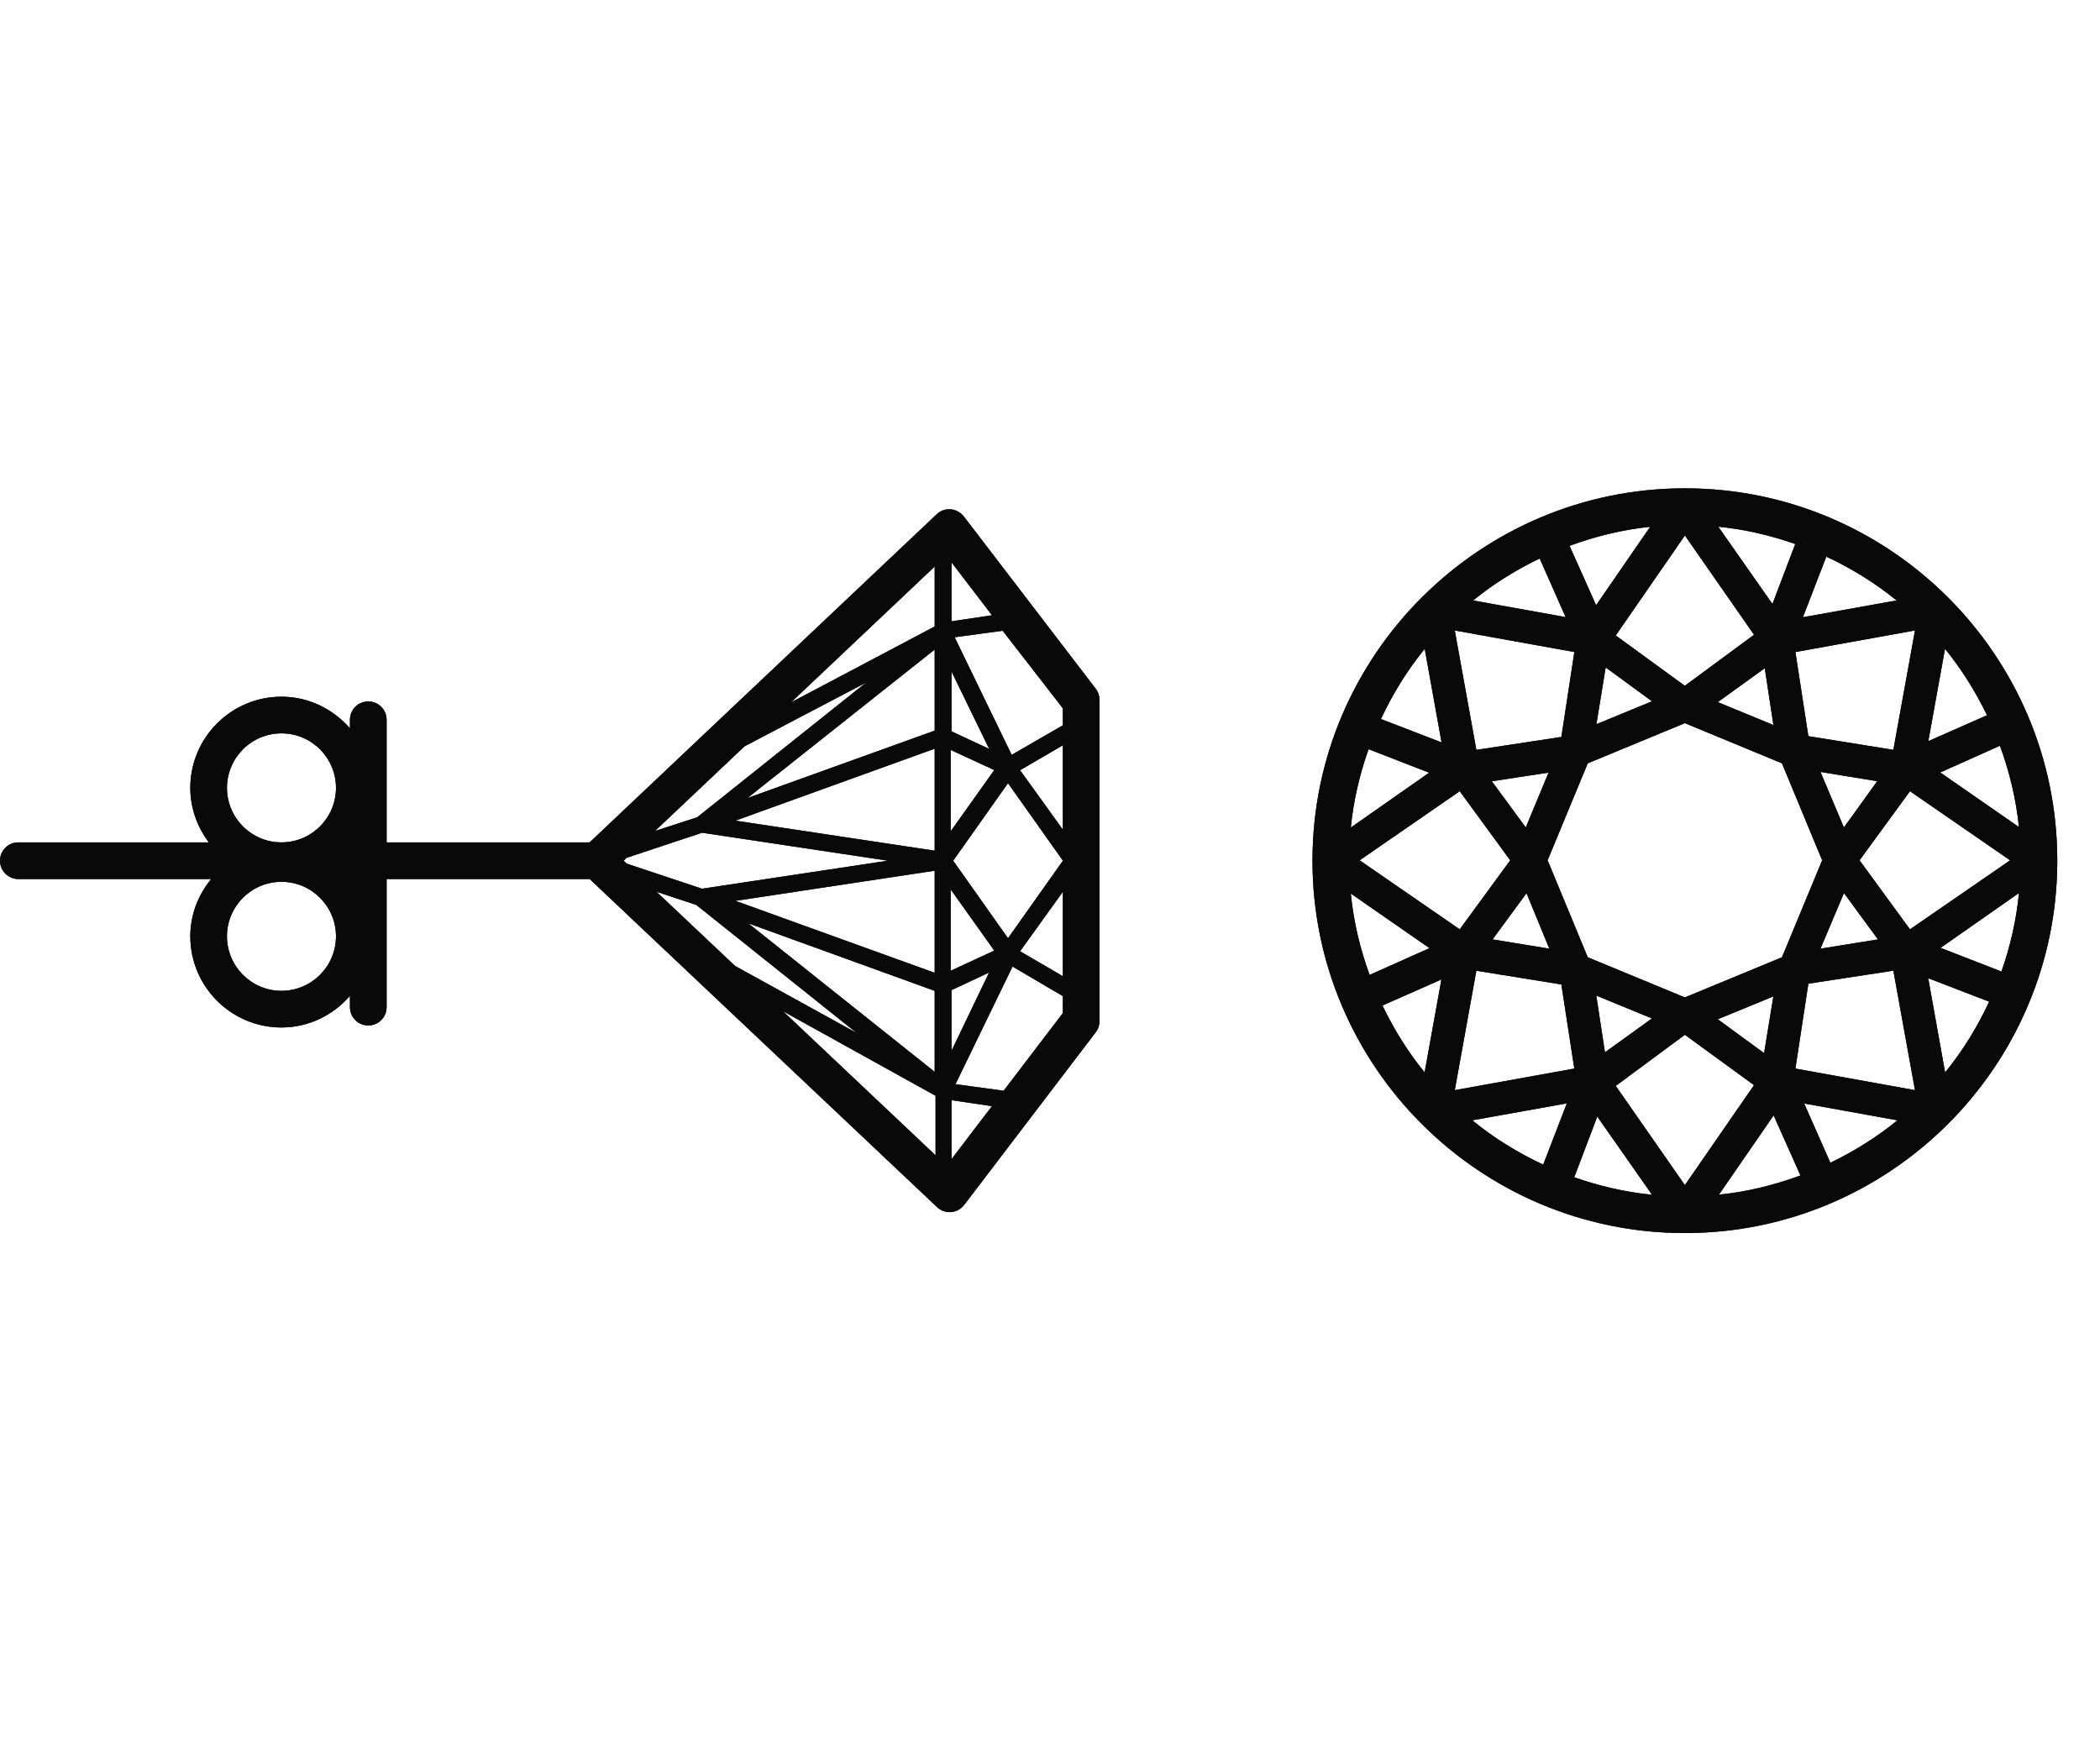 <?xml version="1.0" encoding="UTF-8"?> <svg xmlns="http://www.w3.org/2000/svg" width="43" height="36" viewBox="0 0 43 36" fill="none"><path d="M22.435 14.102L19.735 10.576C19.67 10.492 19.573 10.439 19.467 10.43C19.359 10.421 19.256 10.458 19.18 10.531L12.074 17.25H7.916V14.739C7.916 14.532 7.748 14.364 7.541 14.364C7.333 14.364 7.166 14.532 7.166 14.739V14.915C6.823 14.522 6.325 14.267 5.763 14.267C4.734 14.267 3.897 15.105 3.897 16.134C3.897 16.554 4.042 16.938 4.277 17.25H0.375C0.168 17.25 0 17.418 0 17.625C0 17.832 0.168 18 0.375 18H4.324C4.061 18.322 3.897 18.727 3.897 19.173C3.897 20.203 4.734 21.04 5.763 21.04C6.325 21.04 6.823 20.786 7.166 20.392V20.624C7.166 20.832 7.334 20.999 7.541 20.999C7.748 20.999 7.916 20.832 7.916 20.624V18H12.074L19.188 24.719C19.257 24.785 19.349 24.821 19.445 24.821C19.455 24.821 19.465 24.821 19.475 24.82C19.582 24.811 19.678 24.758 19.743 24.673L22.435 21.14C22.486 21.075 22.513 20.994 22.513 20.912V14.331C22.513 14.248 22.486 14.167 22.435 14.102ZM4.647 16.134C4.647 15.518 5.148 15.017 5.763 15.017C6.379 15.017 6.88 15.518 6.88 16.134C6.88 16.748 6.381 17.248 5.767 17.25H5.759C5.146 17.248 4.647 16.748 4.647 16.134ZM5.763 20.29C5.148 20.29 4.647 19.789 4.647 19.173C4.647 18.558 5.148 18.057 5.763 18.057C6.379 18.057 6.88 18.558 6.88 19.173C6.88 19.789 6.379 20.29 5.763 20.29ZM20.359 15.769L19.467 17.023V15.357L20.359 15.769ZM19.484 14.977V13.751L20.255 15.336L19.484 14.977ZM21.763 17.628L20.64 19.213L19.517 17.625L20.64 16.037L21.763 17.622V17.628ZM20.359 19.466L19.467 19.879V18.213L20.359 19.466ZM20.253 19.915L19.484 21.517V20.275L20.253 19.915ZM19.484 22.529L20.312 22.651L19.484 23.736V22.529ZM19.564 22.202L20.733 19.792L21.763 20.398V20.746L20.551 22.336L19.564 22.202ZM20.887 19.48L21.763 18.261V19.991L20.887 19.48ZM20.887 15.772L21.763 15.261V16.989L20.887 15.772ZM21.763 14.853L20.715 15.458L19.547 13.049L20.531 12.916L21.763 14.504V14.853ZM19.484 12.723V11.516L20.312 12.599L19.484 12.723ZM12.769 17.625L12.83 17.566L14.377 17.052L18.183 17.625L14.376 18.199L12.832 17.685L12.769 17.625ZM15.246 15.282L17.735 13.977L14.275 16.737L13.411 17.017L15.246 15.282ZM13.441 18.26L14.257 18.53L17.546 21.156L15.052 19.781L13.441 18.26ZM15.322 18.907L19.139 20.29V21.95L15.322 18.907ZM15.058 18.447L19.139 17.83V19.921L15.058 18.447ZM15.058 16.805L19.139 15.331V17.42L15.058 16.805ZM15.303 16.343L19.139 13.301V14.962L15.303 16.343ZM16.195 14.385L19.139 11.601V12.829L16.195 14.385ZM16.03 20.705L19.157 22.439V23.659L16.03 20.705Z" fill="#333335"></path><path d="M22.435 14.102L19.735 10.576C19.67 10.492 19.573 10.439 19.467 10.43C19.359 10.421 19.256 10.458 19.18 10.531L12.074 17.25H7.916V14.739C7.916 14.532 7.748 14.364 7.541 14.364C7.333 14.364 7.166 14.532 7.166 14.739V14.915C6.823 14.522 6.325 14.267 5.763 14.267C4.734 14.267 3.897 15.105 3.897 16.134C3.897 16.554 4.042 16.938 4.277 17.25H0.375C0.168 17.25 0 17.418 0 17.625C0 17.832 0.168 18 0.375 18H4.324C4.061 18.322 3.897 18.727 3.897 19.173C3.897 20.203 4.734 21.04 5.763 21.04C6.325 21.04 6.823 20.786 7.166 20.392V20.624C7.166 20.832 7.334 20.999 7.541 20.999C7.748 20.999 7.916 20.832 7.916 20.624V18H12.074L19.188 24.719C19.257 24.785 19.349 24.821 19.445 24.821C19.455 24.821 19.465 24.821 19.475 24.82C19.582 24.811 19.678 24.758 19.743 24.673L22.435 21.14C22.486 21.075 22.513 20.994 22.513 20.912V14.331C22.513 14.248 22.486 14.167 22.435 14.102ZM4.647 16.134C4.647 15.518 5.148 15.017 5.763 15.017C6.379 15.017 6.88 15.518 6.88 16.134C6.88 16.748 6.381 17.248 5.767 17.25H5.759C5.146 17.248 4.647 16.748 4.647 16.134ZM5.763 20.29C5.148 20.29 4.647 19.789 4.647 19.173C4.647 18.558 5.148 18.057 5.763 18.057C6.379 18.057 6.88 18.558 6.88 19.173C6.88 19.789 6.379 20.29 5.763 20.29ZM20.359 15.769L19.467 17.023V15.357L20.359 15.769ZM19.484 14.977V13.751L20.255 15.336L19.484 14.977ZM21.763 17.628L20.64 19.213L19.517 17.625L20.64 16.037L21.763 17.622V17.628ZM20.359 19.466L19.467 19.879V18.213L20.359 19.466ZM20.253 19.915L19.484 21.517V20.275L20.253 19.915ZM19.484 22.529L20.312 22.651L19.484 23.736V22.529ZM19.564 22.202L20.733 19.792L21.763 20.398V20.746L20.551 22.336L19.564 22.202ZM20.887 19.48L21.763 18.261V19.991L20.887 19.48ZM20.887 15.772L21.763 15.261V16.989L20.887 15.772ZM21.763 14.853L20.715 15.458L19.547 13.049L20.531 12.916L21.763 14.504V14.853ZM19.484 12.723V11.516L20.312 12.599L19.484 12.723ZM12.769 17.625L12.83 17.566L14.377 17.052L18.183 17.625L14.376 18.199L12.832 17.685L12.769 17.625ZM15.246 15.282L17.735 13.977L14.275 16.737L13.411 17.017L15.246 15.282ZM13.441 18.26L14.257 18.53L17.546 21.156L15.052 19.781L13.441 18.26ZM15.322 18.907L19.139 20.29V21.95L15.322 18.907ZM15.058 18.447L19.139 17.83V19.921L15.058 18.447ZM15.058 16.805L19.139 15.331V17.42L15.058 16.805ZM15.303 16.343L19.139 13.301V14.962L15.303 16.343ZM16.195 14.385L19.139 11.601V12.829L16.195 14.385ZM16.03 20.705L19.157 22.439V23.659L16.03 20.705Z" fill="black" fill-opacity="0.2"></path><path d="M22.435 14.102L19.735 10.576C19.67 10.492 19.573 10.439 19.467 10.43C19.359 10.421 19.256 10.458 19.18 10.531L12.074 17.25H7.916V14.739C7.916 14.532 7.748 14.364 7.541 14.364C7.333 14.364 7.166 14.532 7.166 14.739V14.915C6.823 14.522 6.325 14.267 5.763 14.267C4.734 14.267 3.897 15.105 3.897 16.134C3.897 16.554 4.042 16.938 4.277 17.25H0.375C0.168 17.25 0 17.418 0 17.625C0 17.832 0.168 18 0.375 18H4.324C4.061 18.322 3.897 18.727 3.897 19.173C3.897 20.203 4.734 21.04 5.763 21.04C6.325 21.04 6.823 20.786 7.166 20.392V20.624C7.166 20.832 7.334 20.999 7.541 20.999C7.748 20.999 7.916 20.832 7.916 20.624V18H12.074L19.188 24.719C19.257 24.785 19.349 24.821 19.445 24.821C19.455 24.821 19.465 24.821 19.475 24.82C19.582 24.811 19.678 24.758 19.743 24.673L22.435 21.14C22.486 21.075 22.513 20.994 22.513 20.912V14.331C22.513 14.248 22.486 14.167 22.435 14.102ZM4.647 16.134C4.647 15.518 5.148 15.017 5.763 15.017C6.379 15.017 6.88 15.518 6.88 16.134C6.88 16.748 6.381 17.248 5.767 17.25H5.759C5.146 17.248 4.647 16.748 4.647 16.134ZM5.763 20.29C5.148 20.29 4.647 19.789 4.647 19.173C4.647 18.558 5.148 18.057 5.763 18.057C6.379 18.057 6.88 18.558 6.88 19.173C6.88 19.789 6.379 20.29 5.763 20.29ZM20.359 15.769L19.467 17.023V15.357L20.359 15.769ZM19.484 14.977V13.751L20.255 15.336L19.484 14.977ZM21.763 17.628L20.64 19.213L19.517 17.625L20.64 16.037L21.763 17.622V17.628ZM20.359 19.466L19.467 19.879V18.213L20.359 19.466ZM20.253 19.915L19.484 21.517V20.275L20.253 19.915ZM19.484 22.529L20.312 22.651L19.484 23.736V22.529ZM19.564 22.202L20.733 19.792L21.763 20.398V20.746L20.551 22.336L19.564 22.202ZM20.887 19.48L21.763 18.261V19.991L20.887 19.48ZM20.887 15.772L21.763 15.261V16.989L20.887 15.772ZM21.763 14.853L20.715 15.458L19.547 13.049L20.531 12.916L21.763 14.504V14.853ZM19.484 12.723V11.516L20.312 12.599L19.484 12.723ZM12.769 17.625L12.83 17.566L14.377 17.052L18.183 17.625L14.376 18.199L12.832 17.685L12.769 17.625ZM15.246 15.282L17.735 13.977L14.275 16.737L13.411 17.017L15.246 15.282ZM13.441 18.26L14.257 18.53L17.546 21.156L15.052 19.781L13.441 18.26ZM15.322 18.907L19.139 20.29V21.95L15.322 18.907ZM15.058 18.447L19.139 17.83V19.921L15.058 18.447ZM15.058 16.805L19.139 15.331V17.42L15.058 16.805ZM15.303 16.343L19.139 13.301V14.962L15.303 16.343ZM16.195 14.385L19.139 11.601V12.829L16.195 14.385ZM16.03 20.705L19.157 22.439V23.659L16.03 20.705Z" fill="black" fill-opacity="0.2"></path><path d="M22.435 14.102L19.735 10.576C19.67 10.492 19.573 10.439 19.467 10.43C19.359 10.421 19.256 10.458 19.18 10.531L12.074 17.25H7.916V14.739C7.916 14.532 7.748 14.364 7.541 14.364C7.333 14.364 7.166 14.532 7.166 14.739V14.915C6.823 14.522 6.325 14.267 5.763 14.267C4.734 14.267 3.897 15.105 3.897 16.134C3.897 16.554 4.042 16.938 4.277 17.25H0.375C0.168 17.25 0 17.418 0 17.625C0 17.832 0.168 18 0.375 18H4.324C4.061 18.322 3.897 18.727 3.897 19.173C3.897 20.203 4.734 21.04 5.763 21.04C6.325 21.04 6.823 20.786 7.166 20.392V20.624C7.166 20.832 7.334 20.999 7.541 20.999C7.748 20.999 7.916 20.832 7.916 20.624V18H12.074L19.188 24.719C19.257 24.785 19.349 24.821 19.445 24.821C19.455 24.821 19.465 24.821 19.475 24.82C19.582 24.811 19.678 24.758 19.743 24.673L22.435 21.14C22.486 21.075 22.513 20.994 22.513 20.912V14.331C22.513 14.248 22.486 14.167 22.435 14.102ZM4.647 16.134C4.647 15.518 5.148 15.017 5.763 15.017C6.379 15.017 6.88 15.518 6.88 16.134C6.88 16.748 6.381 17.248 5.767 17.25H5.759C5.146 17.248 4.647 16.748 4.647 16.134ZM5.763 20.29C5.148 20.29 4.647 19.789 4.647 19.173C4.647 18.558 5.148 18.057 5.763 18.057C6.379 18.057 6.88 18.558 6.88 19.173C6.88 19.789 6.379 20.29 5.763 20.29ZM20.359 15.769L19.467 17.023V15.357L20.359 15.769ZM19.484 14.977V13.751L20.255 15.336L19.484 14.977ZM21.763 17.628L20.64 19.213L19.517 17.625L20.64 16.037L21.763 17.622V17.628ZM20.359 19.466L19.467 19.879V18.213L20.359 19.466ZM20.253 19.915L19.484 21.517V20.275L20.253 19.915ZM19.484 22.529L20.312 22.651L19.484 23.736V22.529ZM19.564 22.202L20.733 19.792L21.763 20.398V20.746L20.551 22.336L19.564 22.202ZM20.887 19.48L21.763 18.261V19.991L20.887 19.48ZM20.887 15.772L21.763 15.261V16.989L20.887 15.772ZM21.763 14.853L20.715 15.458L19.547 13.049L20.531 12.916L21.763 14.504V14.853ZM19.484 12.723V11.516L20.312 12.599L19.484 12.723ZM12.769 17.625L12.83 17.566L14.377 17.052L18.183 17.625L14.376 18.199L12.832 17.685L12.769 17.625ZM15.246 15.282L17.735 13.977L14.275 16.737L13.411 17.017L15.246 15.282ZM13.441 18.26L14.257 18.53L17.546 21.156L15.052 19.781L13.441 18.26ZM15.322 18.907L19.139 20.29V21.95L15.322 18.907ZM15.058 18.447L19.139 17.83V19.921L15.058 18.447ZM15.058 16.805L19.139 15.331V17.42L15.058 16.805ZM15.303 16.343L19.139 13.301V14.962L15.303 16.343ZM16.195 14.385L19.139 11.601V12.829L16.195 14.385ZM16.03 20.705L19.157 22.439V23.659L16.03 20.705Z" fill="black" fill-opacity="0.2"></path><path d="M22.435 14.102L19.735 10.576C19.67 10.492 19.573 10.439 19.467 10.43C19.359 10.421 19.256 10.458 19.18 10.531L12.074 17.25H7.916V14.739C7.916 14.532 7.748 14.364 7.541 14.364C7.333 14.364 7.166 14.532 7.166 14.739V14.915C6.823 14.522 6.325 14.267 5.763 14.267C4.734 14.267 3.897 15.105 3.897 16.134C3.897 16.554 4.042 16.938 4.277 17.25H0.375C0.168 17.25 0 17.418 0 17.625C0 17.832 0.168 18 0.375 18H4.324C4.061 18.322 3.897 18.727 3.897 19.173C3.897 20.203 4.734 21.04 5.763 21.04C6.325 21.04 6.823 20.786 7.166 20.392V20.624C7.166 20.832 7.334 20.999 7.541 20.999C7.748 20.999 7.916 20.832 7.916 20.624V18H12.074L19.188 24.719C19.257 24.785 19.349 24.821 19.445 24.821C19.455 24.821 19.465 24.821 19.475 24.82C19.582 24.811 19.678 24.758 19.743 24.673L22.435 21.14C22.486 21.075 22.513 20.994 22.513 20.912V14.331C22.513 14.248 22.486 14.167 22.435 14.102ZM4.647 16.134C4.647 15.518 5.148 15.017 5.763 15.017C6.379 15.017 6.88 15.518 6.88 16.134C6.88 16.748 6.381 17.248 5.767 17.25H5.759C5.146 17.248 4.647 16.748 4.647 16.134ZM5.763 20.29C5.148 20.29 4.647 19.789 4.647 19.173C4.647 18.558 5.148 18.057 5.763 18.057C6.379 18.057 6.88 18.558 6.88 19.173C6.88 19.789 6.379 20.29 5.763 20.29ZM20.359 15.769L19.467 17.023V15.357L20.359 15.769ZM19.484 14.977V13.751L20.255 15.336L19.484 14.977ZM21.763 17.628L20.64 19.213L19.517 17.625L20.64 16.037L21.763 17.622V17.628ZM20.359 19.466L19.467 19.879V18.213L20.359 19.466ZM20.253 19.915L19.484 21.517V20.275L20.253 19.915ZM19.484 22.529L20.312 22.651L19.484 23.736V22.529ZM19.564 22.202L20.733 19.792L21.763 20.398V20.746L20.551 22.336L19.564 22.202ZM20.887 19.48L21.763 18.261V19.991L20.887 19.48ZM20.887 15.772L21.763 15.261V16.989L20.887 15.772ZM21.763 14.853L20.715 15.458L19.547 13.049L20.531 12.916L21.763 14.504V14.853ZM19.484 12.723V11.516L20.312 12.599L19.484 12.723ZM12.769 17.625L12.83 17.566L14.377 17.052L18.183 17.625L14.376 18.199L12.832 17.685L12.769 17.625ZM15.246 15.282L17.735 13.977L14.275 16.737L13.411 17.017L15.246 15.282ZM13.441 18.26L14.257 18.53L17.546 21.156L15.052 19.781L13.441 18.26ZM15.322 18.907L19.139 20.29V21.95L15.322 18.907ZM15.058 18.447L19.139 17.83V19.921L15.058 18.447ZM15.058 16.805L19.139 15.331V17.42L15.058 16.805ZM15.303 16.343L19.139 13.301V14.962L15.303 16.343ZM16.195 14.385L19.139 11.601V12.829L16.195 14.385ZM16.03 20.705L19.157 22.439V23.659L16.03 20.705Z" fill="black" fill-opacity="0.2"></path><path d="M22.435 14.102L19.735 10.576C19.67 10.492 19.573 10.439 19.467 10.43C19.359 10.421 19.256 10.458 19.18 10.531L12.074 17.25H7.916V14.739C7.916 14.532 7.748 14.364 7.541 14.364C7.333 14.364 7.166 14.532 7.166 14.739V14.915C6.823 14.522 6.325 14.267 5.763 14.267C4.734 14.267 3.897 15.105 3.897 16.134C3.897 16.554 4.042 16.938 4.277 17.25H0.375C0.168 17.25 0 17.418 0 17.625C0 17.832 0.168 18 0.375 18H4.324C4.061 18.322 3.897 18.727 3.897 19.173C3.897 20.203 4.734 21.04 5.763 21.04C6.325 21.04 6.823 20.786 7.166 20.392V20.624C7.166 20.832 7.334 20.999 7.541 20.999C7.748 20.999 7.916 20.832 7.916 20.624V18H12.074L19.188 24.719C19.257 24.785 19.349 24.821 19.445 24.821C19.455 24.821 19.465 24.821 19.475 24.82C19.582 24.811 19.678 24.758 19.743 24.673L22.435 21.14C22.486 21.075 22.513 20.994 22.513 20.912V14.331C22.513 14.248 22.486 14.167 22.435 14.102ZM4.647 16.134C4.647 15.518 5.148 15.017 5.763 15.017C6.379 15.017 6.88 15.518 6.88 16.134C6.88 16.748 6.381 17.248 5.767 17.25H5.759C5.146 17.248 4.647 16.748 4.647 16.134ZM5.763 20.29C5.148 20.29 4.647 19.789 4.647 19.173C4.647 18.558 5.148 18.057 5.763 18.057C6.379 18.057 6.88 18.558 6.88 19.173C6.88 19.789 6.379 20.29 5.763 20.29ZM20.359 15.769L19.467 17.023V15.357L20.359 15.769ZM19.484 14.977V13.751L20.255 15.336L19.484 14.977ZM21.763 17.628L20.64 19.213L19.517 17.625L20.64 16.037L21.763 17.622V17.628ZM20.359 19.466L19.467 19.879V18.213L20.359 19.466ZM20.253 19.915L19.484 21.517V20.275L20.253 19.915ZM19.484 22.529L20.312 22.651L19.484 23.736V22.529ZM19.564 22.202L20.733 19.792L21.763 20.398V20.746L20.551 22.336L19.564 22.202ZM20.887 19.48L21.763 18.261V19.991L20.887 19.48ZM20.887 15.772L21.763 15.261V16.989L20.887 15.772ZM21.763 14.853L20.715 15.458L19.547 13.049L20.531 12.916L21.763 14.504V14.853ZM19.484 12.723V11.516L20.312 12.599L19.484 12.723ZM12.769 17.625L12.83 17.566L14.377 17.052L18.183 17.625L14.376 18.199L12.832 17.685L12.769 17.625ZM15.246 15.282L17.735 13.977L14.275 16.737L13.411 17.017L15.246 15.282ZM13.441 18.26L14.257 18.53L17.546 21.156L15.052 19.781L13.441 18.26ZM15.322 18.907L19.139 20.29V21.95L15.322 18.907ZM15.058 18.447L19.139 17.83V19.921L15.058 18.447ZM15.058 16.805L19.139 15.331V17.42L15.058 16.805ZM15.303 16.343L19.139 13.301V14.962L15.303 16.343ZM16.195 14.385L19.139 11.601V12.829L16.195 14.385ZM16.03 20.705L19.157 22.439V23.659L16.03 20.705Z" fill="black" fill-opacity="0.2"></path><path d="M22.435 14.102L19.735 10.576C19.67 10.492 19.573 10.439 19.467 10.43C19.359 10.421 19.256 10.458 19.18 10.531L12.074 17.25H7.916V14.739C7.916 14.532 7.748 14.364 7.541 14.364C7.333 14.364 7.166 14.532 7.166 14.739V14.915C6.823 14.522 6.325 14.267 5.763 14.267C4.734 14.267 3.897 15.105 3.897 16.134C3.897 16.554 4.042 16.938 4.277 17.25H0.375C0.168 17.25 0 17.418 0 17.625C0 17.832 0.168 18 0.375 18H4.324C4.061 18.322 3.897 18.727 3.897 19.173C3.897 20.203 4.734 21.04 5.763 21.04C6.325 21.04 6.823 20.786 7.166 20.392V20.624C7.166 20.832 7.334 20.999 7.541 20.999C7.748 20.999 7.916 20.832 7.916 20.624V18H12.074L19.188 24.719C19.257 24.785 19.349 24.821 19.445 24.821C19.455 24.821 19.465 24.821 19.475 24.82C19.582 24.811 19.678 24.758 19.743 24.673L22.435 21.14C22.486 21.075 22.513 20.994 22.513 20.912V14.331C22.513 14.248 22.486 14.167 22.435 14.102ZM4.647 16.134C4.647 15.518 5.148 15.017 5.763 15.017C6.379 15.017 6.88 15.518 6.88 16.134C6.88 16.748 6.381 17.248 5.767 17.25H5.759C5.146 17.248 4.647 16.748 4.647 16.134ZM5.763 20.29C5.148 20.29 4.647 19.789 4.647 19.173C4.647 18.558 5.148 18.057 5.763 18.057C6.379 18.057 6.88 18.558 6.88 19.173C6.88 19.789 6.379 20.29 5.763 20.29ZM20.359 15.769L19.467 17.023V15.357L20.359 15.769ZM19.484 14.977V13.751L20.255 15.336L19.484 14.977ZM21.763 17.628L20.64 19.213L19.517 17.625L20.64 16.037L21.763 17.622V17.628ZM20.359 19.466L19.467 19.879V18.213L20.359 19.466ZM20.253 19.915L19.484 21.517V20.275L20.253 19.915ZM19.484 22.529L20.312 22.651L19.484 23.736V22.529ZM19.564 22.202L20.733 19.792L21.763 20.398V20.746L20.551 22.336L19.564 22.202ZM20.887 19.48L21.763 18.261V19.991L20.887 19.48ZM20.887 15.772L21.763 15.261V16.989L20.887 15.772ZM21.763 14.853L20.715 15.458L19.547 13.049L20.531 12.916L21.763 14.504V14.853ZM19.484 12.723V11.516L20.312 12.599L19.484 12.723ZM12.769 17.625L12.83 17.566L14.377 17.052L18.183 17.625L14.376 18.199L12.832 17.685L12.769 17.625ZM15.246 15.282L17.735 13.977L14.275 16.737L13.411 17.017L15.246 15.282ZM13.441 18.26L14.257 18.53L17.546 21.156L15.052 19.781L13.441 18.26ZM15.322 18.907L19.139 20.29V21.95L15.322 18.907ZM15.058 18.447L19.139 17.83V19.921L15.058 18.447ZM15.058 16.805L19.139 15.331V17.42L15.058 16.805ZM15.303 16.343L19.139 13.301V14.962L15.303 16.343ZM16.195 14.385L19.139 11.601V12.829L16.195 14.385ZM16.03 20.705L19.157 22.439V23.659L16.03 20.705Z" fill="black" fill-opacity="0.2"></path><path d="M22.435 14.102L19.735 10.576C19.67 10.492 19.573 10.439 19.467 10.43C19.359 10.421 19.256 10.458 19.18 10.531L12.074 17.25H7.916V14.739C7.916 14.532 7.748 14.364 7.541 14.364C7.333 14.364 7.166 14.532 7.166 14.739V14.915C6.823 14.522 6.325 14.267 5.763 14.267C4.734 14.267 3.897 15.105 3.897 16.134C3.897 16.554 4.042 16.938 4.277 17.25H0.375C0.168 17.25 0 17.418 0 17.625C0 17.832 0.168 18 0.375 18H4.324C4.061 18.322 3.897 18.727 3.897 19.173C3.897 20.203 4.734 21.04 5.763 21.04C6.325 21.04 6.823 20.786 7.166 20.392V20.624C7.166 20.832 7.334 20.999 7.541 20.999C7.748 20.999 7.916 20.832 7.916 20.624V18H12.074L19.188 24.719C19.257 24.785 19.349 24.821 19.445 24.821C19.455 24.821 19.465 24.821 19.475 24.82C19.582 24.811 19.678 24.758 19.743 24.673L22.435 21.14C22.486 21.075 22.513 20.994 22.513 20.912V14.331C22.513 14.248 22.486 14.167 22.435 14.102ZM4.647 16.134C4.647 15.518 5.148 15.017 5.763 15.017C6.379 15.017 6.88 15.518 6.88 16.134C6.88 16.748 6.381 17.248 5.767 17.25H5.759C5.146 17.248 4.647 16.748 4.647 16.134ZM5.763 20.29C5.148 20.29 4.647 19.789 4.647 19.173C4.647 18.558 5.148 18.057 5.763 18.057C6.379 18.057 6.88 18.558 6.88 19.173C6.88 19.789 6.379 20.29 5.763 20.29ZM20.359 15.769L19.467 17.023V15.357L20.359 15.769ZM19.484 14.977V13.751L20.255 15.336L19.484 14.977ZM21.763 17.628L20.64 19.213L19.517 17.625L20.64 16.037L21.763 17.622V17.628ZM20.359 19.466L19.467 19.879V18.213L20.359 19.466ZM20.253 19.915L19.484 21.517V20.275L20.253 19.915ZM19.484 22.529L20.312 22.651L19.484 23.736V22.529ZM19.564 22.202L20.733 19.792L21.763 20.398V20.746L20.551 22.336L19.564 22.202ZM20.887 19.48L21.763 18.261V19.991L20.887 19.48ZM20.887 15.772L21.763 15.261V16.989L20.887 15.772ZM21.763 14.853L20.715 15.458L19.547 13.049L20.531 12.916L21.763 14.504V14.853ZM19.484 12.723V11.516L20.312 12.599L19.484 12.723ZM12.769 17.625L12.83 17.566L14.377 17.052L18.183 17.625L14.376 18.199L12.832 17.685L12.769 17.625ZM15.246 15.282L17.735 13.977L14.275 16.737L13.411 17.017L15.246 15.282ZM13.441 18.26L14.257 18.53L17.546 21.156L15.052 19.781L13.441 18.26ZM15.322 18.907L19.139 20.29V21.95L15.322 18.907ZM15.058 18.447L19.139 17.83V19.921L15.058 18.447ZM15.058 16.805L19.139 15.331V17.42L15.058 16.805ZM15.303 16.343L19.139 13.301V14.962L15.303 16.343ZM16.195 14.385L19.139 11.601V12.829L16.195 14.385ZM16.03 20.705L19.157 22.439V23.659L16.03 20.705Z" fill="black" fill-opacity="0.2"></path><path d="M22.435 14.102L19.735 10.576C19.67 10.492 19.573 10.439 19.467 10.43C19.359 10.421 19.256 10.458 19.18 10.531L12.074 17.25H7.916V14.739C7.916 14.532 7.748 14.364 7.541 14.364C7.333 14.364 7.166 14.532 7.166 14.739V14.915C6.823 14.522 6.325 14.267 5.763 14.267C4.734 14.267 3.897 15.105 3.897 16.134C3.897 16.554 4.042 16.938 4.277 17.25H0.375C0.168 17.25 0 17.418 0 17.625C0 17.832 0.168 18 0.375 18H4.324C4.061 18.322 3.897 18.727 3.897 19.173C3.897 20.203 4.734 21.04 5.763 21.04C6.325 21.04 6.823 20.786 7.166 20.392V20.624C7.166 20.832 7.334 20.999 7.541 20.999C7.748 20.999 7.916 20.832 7.916 20.624V18H12.074L19.188 24.719C19.257 24.785 19.349 24.821 19.445 24.821C19.455 24.821 19.465 24.821 19.475 24.82C19.582 24.811 19.678 24.758 19.743 24.673L22.435 21.14C22.486 21.075 22.513 20.994 22.513 20.912V14.331C22.513 14.248 22.486 14.167 22.435 14.102ZM4.647 16.134C4.647 15.518 5.148 15.017 5.763 15.017C6.379 15.017 6.88 15.518 6.88 16.134C6.88 16.748 6.381 17.248 5.767 17.25H5.759C5.146 17.248 4.647 16.748 4.647 16.134ZM5.763 20.29C5.148 20.29 4.647 19.789 4.647 19.173C4.647 18.558 5.148 18.057 5.763 18.057C6.379 18.057 6.88 18.558 6.88 19.173C6.88 19.789 6.379 20.29 5.763 20.29ZM20.359 15.769L19.467 17.023V15.357L20.359 15.769ZM19.484 14.977V13.751L20.255 15.336L19.484 14.977ZM21.763 17.628L20.64 19.213L19.517 17.625L20.64 16.037L21.763 17.622V17.628ZM20.359 19.466L19.467 19.879V18.213L20.359 19.466ZM20.253 19.915L19.484 21.517V20.275L20.253 19.915ZM19.484 22.529L20.312 22.651L19.484 23.736V22.529ZM19.564 22.202L20.733 19.792L21.763 20.398V20.746L20.551 22.336L19.564 22.202ZM20.887 19.48L21.763 18.261V19.991L20.887 19.48ZM20.887 15.772L21.763 15.261V16.989L20.887 15.772ZM21.763 14.853L20.715 15.458L19.547 13.049L20.531 12.916L21.763 14.504V14.853ZM19.484 12.723V11.516L20.312 12.599L19.484 12.723ZM12.769 17.625L12.83 17.566L14.377 17.052L18.183 17.625L14.376 18.199L12.832 17.685L12.769 17.625ZM15.246 15.282L17.735 13.977L14.275 16.737L13.411 17.017L15.246 15.282ZM13.441 18.26L14.257 18.53L17.546 21.156L15.052 19.781L13.441 18.26ZM15.322 18.907L19.139 20.29V21.95L15.322 18.907ZM15.058 18.447L19.139 17.83V19.921L15.058 18.447ZM15.058 16.805L19.139 15.331V17.42L15.058 16.805ZM15.303 16.343L19.139 13.301V14.962L15.303 16.343ZM16.195 14.385L19.139 11.601V12.829L16.195 14.385ZM16.03 20.705L19.157 22.439V23.659L16.03 20.705Z" fill="black" fill-opacity="0.2"></path><path d="M34.5 10C32.407 10 30.511 10.848 29.131 12.217L29.126 12.218V12.221C27.737 13.603 26.875 15.515 26.875 17.625C26.875 21.829 30.295 25.25 34.499 25.25C38.704 25.25 42.125 21.829 42.125 17.625C42.125 13.42 38.704 10 34.5 10ZM39.828 21.961L39.482 20.031L40.731 20.512C40.488 21.033 40.188 21.521 39.828 21.961ZM37.479 23.811L36.942 22.596L38.853 22.941C38.434 23.284 37.971 23.573 37.479 23.811ZM35.197 24.464L36.317 22.84L36.867 24.071C36.337 24.266 35.779 24.406 35.197 24.464ZM32.234 24.108L32.706 22.864L33.828 24.466C33.274 24.412 32.742 24.286 32.234 24.108ZM30.147 22.941L32.083 22.594L31.599 23.849C31.077 23.605 30.587 23.302 30.147 22.941ZM27.659 18.297L29.271 19.416L28.044 19.964C27.851 19.435 27.716 18.878 27.659 18.297ZM29.173 13.286L29.518 15.203L28.276 14.724C28.517 14.208 28.816 13.723 29.173 13.286ZM31.527 11.436L32.058 12.637L30.163 12.296C30.579 11.957 31.039 11.671 31.527 11.436ZM33.79 10.787L32.682 12.394L32.138 11.177C32.663 10.984 33.215 10.846 33.79 10.787ZM36.76 11.14L36.293 12.369L35.183 10.785C35.731 10.839 36.257 10.964 36.76 11.14ZM38.836 12.296L36.916 12.64L37.396 11.398C37.913 11.64 38.398 11.939 38.836 12.296ZM40.687 14.647L39.484 15.177L39.826 13.286C40.165 13.701 40.451 14.16 40.687 14.647ZM35.916 22.221L34.5 24.269L33.084 22.237L34.5 21.19L35.916 22.221ZM33.084 13.013L34.5 10.965L35.916 12.998L34.499 14.044L33.084 13.013ZM38.439 15.997L37.756 16.945L37.276 15.807L38.439 15.997ZM37.276 19.427L37.757 18.287L38.454 19.237L37.276 19.427ZM32.511 15.631L34.5 14.808L36.488 15.631L37.311 17.617L36.488 19.603L34.5 20.425L32.511 19.603L31.689 17.617L32.511 15.631ZM31.709 15.821L31.242 16.945L30.547 15.998L31.709 15.821ZM31.257 18.29L31.725 19.427L30.562 19.237L31.257 18.29ZM38.769 15.355L37.028 15.075L36.763 13.352L39.212 12.91L38.769 15.355ZM35.173 14.378L36.136 13.683L36.313 14.847L35.173 14.378ZM32.688 14.83L32.878 13.667L33.827 14.361L32.688 14.83ZM31.971 15.091L30.23 15.356L29.788 12.91L32.237 13.352L31.971 15.091ZM29.89 16.202L30.924 17.617L29.89 19.031L27.84 17.617L29.89 16.202ZM30.23 19.878L31.971 20.159L32.236 21.882L29.788 22.324L30.23 19.878ZM33.826 20.855L32.863 21.55L32.686 20.387L33.826 20.855ZM36.312 20.404L36.122 21.566L35.173 20.872L36.312 20.404ZM37.028 20.143L38.769 19.877L39.212 22.324L36.763 21.882L37.028 20.143ZM39.109 19.031L38.076 17.617L39.109 16.202L41.16 17.617L39.109 19.031ZM28.023 15.341L29.264 15.823L27.659 16.947C27.714 16.388 27.842 15.852 28.023 15.341ZM28.307 20.59L29.515 20.057L29.171 21.961C28.83 21.542 28.543 21.081 28.307 20.59ZM40.982 19.895L39.735 19.41L41.341 18.286C41.288 18.845 41.162 19.382 40.982 19.895ZM41.34 16.936L39.728 15.818L40.951 15.271C41.145 15.8 41.282 16.356 41.34 16.936Z" fill="#333335"></path><path d="M34.5 10C32.407 10 30.511 10.848 29.131 12.217L29.126 12.218V12.221C27.737 13.603 26.875 15.515 26.875 17.625C26.875 21.829 30.295 25.25 34.499 25.25C38.704 25.25 42.125 21.829 42.125 17.625C42.125 13.42 38.704 10 34.5 10ZM39.828 21.961L39.482 20.031L40.731 20.512C40.488 21.033 40.188 21.521 39.828 21.961ZM37.479 23.811L36.942 22.596L38.853 22.941C38.434 23.284 37.971 23.573 37.479 23.811ZM35.197 24.464L36.317 22.84L36.867 24.071C36.337 24.266 35.779 24.406 35.197 24.464ZM32.234 24.108L32.706 22.864L33.828 24.466C33.274 24.412 32.742 24.286 32.234 24.108ZM30.147 22.941L32.083 22.594L31.599 23.849C31.077 23.605 30.587 23.302 30.147 22.941ZM27.659 18.297L29.271 19.416L28.044 19.964C27.851 19.435 27.716 18.878 27.659 18.297ZM29.173 13.286L29.518 15.203L28.276 14.724C28.517 14.208 28.816 13.723 29.173 13.286ZM31.527 11.436L32.058 12.637L30.163 12.296C30.579 11.957 31.039 11.671 31.527 11.436ZM33.79 10.787L32.682 12.394L32.138 11.177C32.663 10.984 33.215 10.846 33.79 10.787ZM36.76 11.14L36.293 12.369L35.183 10.785C35.731 10.839 36.257 10.964 36.76 11.14ZM38.836 12.296L36.916 12.64L37.396 11.398C37.913 11.64 38.398 11.939 38.836 12.296ZM40.687 14.647L39.484 15.177L39.826 13.286C40.165 13.701 40.451 14.16 40.687 14.647ZM35.916 22.221L34.5 24.269L33.084 22.237L34.5 21.19L35.916 22.221ZM33.084 13.013L34.5 10.965L35.916 12.998L34.499 14.044L33.084 13.013ZM38.439 15.997L37.756 16.945L37.276 15.807L38.439 15.997ZM37.276 19.427L37.757 18.287L38.454 19.237L37.276 19.427ZM32.511 15.631L34.5 14.808L36.488 15.631L37.311 17.617L36.488 19.603L34.5 20.425L32.511 19.603L31.689 17.617L32.511 15.631ZM31.709 15.821L31.242 16.945L30.547 15.998L31.709 15.821ZM31.257 18.29L31.725 19.427L30.562 19.237L31.257 18.29ZM38.769 15.355L37.028 15.075L36.763 13.352L39.212 12.91L38.769 15.355ZM35.173 14.378L36.136 13.683L36.313 14.847L35.173 14.378ZM32.688 14.83L32.878 13.667L33.827 14.361L32.688 14.83ZM31.971 15.091L30.23 15.356L29.788 12.91L32.237 13.352L31.971 15.091ZM29.89 16.202L30.924 17.617L29.89 19.031L27.84 17.617L29.89 16.202ZM30.23 19.878L31.971 20.159L32.236 21.882L29.788 22.324L30.23 19.878ZM33.826 20.855L32.863 21.55L32.686 20.387L33.826 20.855ZM36.312 20.404L36.122 21.566L35.173 20.872L36.312 20.404ZM37.028 20.143L38.769 19.877L39.212 22.324L36.763 21.882L37.028 20.143ZM39.109 19.031L38.076 17.617L39.109 16.202L41.16 17.617L39.109 19.031ZM28.023 15.341L29.264 15.823L27.659 16.947C27.714 16.388 27.842 15.852 28.023 15.341ZM28.307 20.59L29.515 20.057L29.171 21.961C28.83 21.542 28.543 21.081 28.307 20.59ZM40.982 19.895L39.735 19.41L41.341 18.286C41.288 18.845 41.162 19.382 40.982 19.895ZM41.34 16.936L39.728 15.818L40.951 15.271C41.145 15.8 41.282 16.356 41.34 16.936Z" fill="black" fill-opacity="0.2"></path><path d="M34.5 10C32.407 10 30.511 10.848 29.131 12.217L29.126 12.218V12.221C27.737 13.603 26.875 15.515 26.875 17.625C26.875 21.829 30.295 25.25 34.499 25.25C38.704 25.25 42.125 21.829 42.125 17.625C42.125 13.42 38.704 10 34.5 10ZM39.828 21.961L39.482 20.031L40.731 20.512C40.488 21.033 40.188 21.521 39.828 21.961ZM37.479 23.811L36.942 22.596L38.853 22.941C38.434 23.284 37.971 23.573 37.479 23.811ZM35.197 24.464L36.317 22.84L36.867 24.071C36.337 24.266 35.779 24.406 35.197 24.464ZM32.234 24.108L32.706 22.864L33.828 24.466C33.274 24.412 32.742 24.286 32.234 24.108ZM30.147 22.941L32.083 22.594L31.599 23.849C31.077 23.605 30.587 23.302 30.147 22.941ZM27.659 18.297L29.271 19.416L28.044 19.964C27.851 19.435 27.716 18.878 27.659 18.297ZM29.173 13.286L29.518 15.203L28.276 14.724C28.517 14.208 28.816 13.723 29.173 13.286ZM31.527 11.436L32.058 12.637L30.163 12.296C30.579 11.957 31.039 11.671 31.527 11.436ZM33.79 10.787L32.682 12.394L32.138 11.177C32.663 10.984 33.215 10.846 33.79 10.787ZM36.76 11.14L36.293 12.369L35.183 10.785C35.731 10.839 36.257 10.964 36.76 11.14ZM38.836 12.296L36.916 12.64L37.396 11.398C37.913 11.64 38.398 11.939 38.836 12.296ZM40.687 14.647L39.484 15.177L39.826 13.286C40.165 13.701 40.451 14.16 40.687 14.647ZM35.916 22.221L34.5 24.269L33.084 22.237L34.5 21.19L35.916 22.221ZM33.084 13.013L34.5 10.965L35.916 12.998L34.499 14.044L33.084 13.013ZM38.439 15.997L37.756 16.945L37.276 15.807L38.439 15.997ZM37.276 19.427L37.757 18.287L38.454 19.237L37.276 19.427ZM32.511 15.631L34.5 14.808L36.488 15.631L37.311 17.617L36.488 19.603L34.5 20.425L32.511 19.603L31.689 17.617L32.511 15.631ZM31.709 15.821L31.242 16.945L30.547 15.998L31.709 15.821ZM31.257 18.29L31.725 19.427L30.562 19.237L31.257 18.29ZM38.769 15.355L37.028 15.075L36.763 13.352L39.212 12.91L38.769 15.355ZM35.173 14.378L36.136 13.683L36.313 14.847L35.173 14.378ZM32.688 14.83L32.878 13.667L33.827 14.361L32.688 14.83ZM31.971 15.091L30.23 15.356L29.788 12.91L32.237 13.352L31.971 15.091ZM29.89 16.202L30.924 17.617L29.89 19.031L27.84 17.617L29.89 16.202ZM30.23 19.878L31.971 20.159L32.236 21.882L29.788 22.324L30.23 19.878ZM33.826 20.855L32.863 21.55L32.686 20.387L33.826 20.855ZM36.312 20.404L36.122 21.566L35.173 20.872L36.312 20.404ZM37.028 20.143L38.769 19.877L39.212 22.324L36.763 21.882L37.028 20.143ZM39.109 19.031L38.076 17.617L39.109 16.202L41.16 17.617L39.109 19.031ZM28.023 15.341L29.264 15.823L27.659 16.947C27.714 16.388 27.842 15.852 28.023 15.341ZM28.307 20.59L29.515 20.057L29.171 21.961C28.83 21.542 28.543 21.081 28.307 20.59ZM40.982 19.895L39.735 19.41L41.341 18.286C41.288 18.845 41.162 19.382 40.982 19.895ZM41.34 16.936L39.728 15.818L40.951 15.271C41.145 15.8 41.282 16.356 41.34 16.936Z" fill="black" fill-opacity="0.2"></path><path d="M34.5 10C32.407 10 30.511 10.848 29.131 12.217L29.126 12.218V12.221C27.737 13.603 26.875 15.515 26.875 17.625C26.875 21.829 30.295 25.25 34.499 25.25C38.704 25.25 42.125 21.829 42.125 17.625C42.125 13.42 38.704 10 34.5 10ZM39.828 21.961L39.482 20.031L40.731 20.512C40.488 21.033 40.188 21.521 39.828 21.961ZM37.479 23.811L36.942 22.596L38.853 22.941C38.434 23.284 37.971 23.573 37.479 23.811ZM35.197 24.464L36.317 22.84L36.867 24.071C36.337 24.266 35.779 24.406 35.197 24.464ZM32.234 24.108L32.706 22.864L33.828 24.466C33.274 24.412 32.742 24.286 32.234 24.108ZM30.147 22.941L32.083 22.594L31.599 23.849C31.077 23.605 30.587 23.302 30.147 22.941ZM27.659 18.297L29.271 19.416L28.044 19.964C27.851 19.435 27.716 18.878 27.659 18.297ZM29.173 13.286L29.518 15.203L28.276 14.724C28.517 14.208 28.816 13.723 29.173 13.286ZM31.527 11.436L32.058 12.637L30.163 12.296C30.579 11.957 31.039 11.671 31.527 11.436ZM33.79 10.787L32.682 12.394L32.138 11.177C32.663 10.984 33.215 10.846 33.79 10.787ZM36.76 11.14L36.293 12.369L35.183 10.785C35.731 10.839 36.257 10.964 36.76 11.14ZM38.836 12.296L36.916 12.64L37.396 11.398C37.913 11.64 38.398 11.939 38.836 12.296ZM40.687 14.647L39.484 15.177L39.826 13.286C40.165 13.701 40.451 14.16 40.687 14.647ZM35.916 22.221L34.5 24.269L33.084 22.237L34.5 21.19L35.916 22.221ZM33.084 13.013L34.5 10.965L35.916 12.998L34.499 14.044L33.084 13.013ZM38.439 15.997L37.756 16.945L37.276 15.807L38.439 15.997ZM37.276 19.427L37.757 18.287L38.454 19.237L37.276 19.427ZM32.511 15.631L34.5 14.808L36.488 15.631L37.311 17.617L36.488 19.603L34.5 20.425L32.511 19.603L31.689 17.617L32.511 15.631ZM31.709 15.821L31.242 16.945L30.547 15.998L31.709 15.821ZM31.257 18.29L31.725 19.427L30.562 19.237L31.257 18.29ZM38.769 15.355L37.028 15.075L36.763 13.352L39.212 12.91L38.769 15.355ZM35.173 14.378L36.136 13.683L36.313 14.847L35.173 14.378ZM32.688 14.83L32.878 13.667L33.827 14.361L32.688 14.83ZM31.971 15.091L30.23 15.356L29.788 12.91L32.237 13.352L31.971 15.091ZM29.89 16.202L30.924 17.617L29.89 19.031L27.84 17.617L29.89 16.202ZM30.23 19.878L31.971 20.159L32.236 21.882L29.788 22.324L30.23 19.878ZM33.826 20.855L32.863 21.55L32.686 20.387L33.826 20.855ZM36.312 20.404L36.122 21.566L35.173 20.872L36.312 20.404ZM37.028 20.143L38.769 19.877L39.212 22.324L36.763 21.882L37.028 20.143ZM39.109 19.031L38.076 17.617L39.109 16.202L41.16 17.617L39.109 19.031ZM28.023 15.341L29.264 15.823L27.659 16.947C27.714 16.388 27.842 15.852 28.023 15.341ZM28.307 20.59L29.515 20.057L29.171 21.961C28.83 21.542 28.543 21.081 28.307 20.59ZM40.982 19.895L39.735 19.41L41.341 18.286C41.288 18.845 41.162 19.382 40.982 19.895ZM41.34 16.936L39.728 15.818L40.951 15.271C41.145 15.8 41.282 16.356 41.34 16.936Z" fill="black" fill-opacity="0.2"></path><path d="M34.5 10C32.407 10 30.511 10.848 29.131 12.217L29.126 12.218V12.221C27.737 13.603 26.875 15.515 26.875 17.625C26.875 21.829 30.295 25.25 34.499 25.25C38.704 25.25 42.125 21.829 42.125 17.625C42.125 13.42 38.704 10 34.5 10ZM39.828 21.961L39.482 20.031L40.731 20.512C40.488 21.033 40.188 21.521 39.828 21.961ZM37.479 23.811L36.942 22.596L38.853 22.941C38.434 23.284 37.971 23.573 37.479 23.811ZM35.197 24.464L36.317 22.84L36.867 24.071C36.337 24.266 35.779 24.406 35.197 24.464ZM32.234 24.108L32.706 22.864L33.828 24.466C33.274 24.412 32.742 24.286 32.234 24.108ZM30.147 22.941L32.083 22.594L31.599 23.849C31.077 23.605 30.587 23.302 30.147 22.941ZM27.659 18.297L29.271 19.416L28.044 19.964C27.851 19.435 27.716 18.878 27.659 18.297ZM29.173 13.286L29.518 15.203L28.276 14.724C28.517 14.208 28.816 13.723 29.173 13.286ZM31.527 11.436L32.058 12.637L30.163 12.296C30.579 11.957 31.039 11.671 31.527 11.436ZM33.79 10.787L32.682 12.394L32.138 11.177C32.663 10.984 33.215 10.846 33.79 10.787ZM36.76 11.14L36.293 12.369L35.183 10.785C35.731 10.839 36.257 10.964 36.76 11.14ZM38.836 12.296L36.916 12.64L37.396 11.398C37.913 11.64 38.398 11.939 38.836 12.296ZM40.687 14.647L39.484 15.177L39.826 13.286C40.165 13.701 40.451 14.16 40.687 14.647ZM35.916 22.221L34.5 24.269L33.084 22.237L34.5 21.19L35.916 22.221ZM33.084 13.013L34.5 10.965L35.916 12.998L34.499 14.044L33.084 13.013ZM38.439 15.997L37.756 16.945L37.276 15.807L38.439 15.997ZM37.276 19.427L37.757 18.287L38.454 19.237L37.276 19.427ZM32.511 15.631L34.5 14.808L36.488 15.631L37.311 17.617L36.488 19.603L34.5 20.425L32.511 19.603L31.689 17.617L32.511 15.631ZM31.709 15.821L31.242 16.945L30.547 15.998L31.709 15.821ZM31.257 18.29L31.725 19.427L30.562 19.237L31.257 18.29ZM38.769 15.355L37.028 15.075L36.763 13.352L39.212 12.91L38.769 15.355ZM35.173 14.378L36.136 13.683L36.313 14.847L35.173 14.378ZM32.688 14.83L32.878 13.667L33.827 14.361L32.688 14.83ZM31.971 15.091L30.23 15.356L29.788 12.91L32.237 13.352L31.971 15.091ZM29.89 16.202L30.924 17.617L29.89 19.031L27.84 17.617L29.89 16.202ZM30.23 19.878L31.971 20.159L32.236 21.882L29.788 22.324L30.23 19.878ZM33.826 20.855L32.863 21.55L32.686 20.387L33.826 20.855ZM36.312 20.404L36.122 21.566L35.173 20.872L36.312 20.404ZM37.028 20.143L38.769 19.877L39.212 22.324L36.763 21.882L37.028 20.143ZM39.109 19.031L38.076 17.617L39.109 16.202L41.16 17.617L39.109 19.031ZM28.023 15.341L29.264 15.823L27.659 16.947C27.714 16.388 27.842 15.852 28.023 15.341ZM28.307 20.59L29.515 20.057L29.171 21.961C28.83 21.542 28.543 21.081 28.307 20.59ZM40.982 19.895L39.735 19.41L41.341 18.286C41.288 18.845 41.162 19.382 40.982 19.895ZM41.34 16.936L39.728 15.818L40.951 15.271C41.145 15.8 41.282 16.356 41.34 16.936Z" fill="black" fill-opacity="0.2"></path><path d="M34.5 10C32.407 10 30.511 10.848 29.131 12.217L29.126 12.218V12.221C27.737 13.603 26.875 15.515 26.875 17.625C26.875 21.829 30.295 25.25 34.499 25.25C38.704 25.25 42.125 21.829 42.125 17.625C42.125 13.42 38.704 10 34.5 10ZM39.828 21.961L39.482 20.031L40.731 20.512C40.488 21.033 40.188 21.521 39.828 21.961ZM37.479 23.811L36.942 22.596L38.853 22.941C38.434 23.284 37.971 23.573 37.479 23.811ZM35.197 24.464L36.317 22.84L36.867 24.071C36.337 24.266 35.779 24.406 35.197 24.464ZM32.234 24.108L32.706 22.864L33.828 24.466C33.274 24.412 32.742 24.286 32.234 24.108ZM30.147 22.941L32.083 22.594L31.599 23.849C31.077 23.605 30.587 23.302 30.147 22.941ZM27.659 18.297L29.271 19.416L28.044 19.964C27.851 19.435 27.716 18.878 27.659 18.297ZM29.173 13.286L29.518 15.203L28.276 14.724C28.517 14.208 28.816 13.723 29.173 13.286ZM31.527 11.436L32.058 12.637L30.163 12.296C30.579 11.957 31.039 11.671 31.527 11.436ZM33.79 10.787L32.682 12.394L32.138 11.177C32.663 10.984 33.215 10.846 33.79 10.787ZM36.76 11.14L36.293 12.369L35.183 10.785C35.731 10.839 36.257 10.964 36.76 11.14ZM38.836 12.296L36.916 12.64L37.396 11.398C37.913 11.64 38.398 11.939 38.836 12.296ZM40.687 14.647L39.484 15.177L39.826 13.286C40.165 13.701 40.451 14.16 40.687 14.647ZM35.916 22.221L34.5 24.269L33.084 22.237L34.5 21.19L35.916 22.221ZM33.084 13.013L34.5 10.965L35.916 12.998L34.499 14.044L33.084 13.013ZM38.439 15.997L37.756 16.945L37.276 15.807L38.439 15.997ZM37.276 19.427L37.757 18.287L38.454 19.237L37.276 19.427ZM32.511 15.631L34.5 14.808L36.488 15.631L37.311 17.617L36.488 19.603L34.5 20.425L32.511 19.603L31.689 17.617L32.511 15.631ZM31.709 15.821L31.242 16.945L30.547 15.998L31.709 15.821ZM31.257 18.29L31.725 19.427L30.562 19.237L31.257 18.29ZM38.769 15.355L37.028 15.075L36.763 13.352L39.212 12.91L38.769 15.355ZM35.173 14.378L36.136 13.683L36.313 14.847L35.173 14.378ZM32.688 14.83L32.878 13.667L33.827 14.361L32.688 14.83ZM31.971 15.091L30.23 15.356L29.788 12.91L32.237 13.352L31.971 15.091ZM29.89 16.202L30.924 17.617L29.89 19.031L27.84 17.617L29.89 16.202ZM30.23 19.878L31.971 20.159L32.236 21.882L29.788 22.324L30.23 19.878ZM33.826 20.855L32.863 21.55L32.686 20.387L33.826 20.855ZM36.312 20.404L36.122 21.566L35.173 20.872L36.312 20.404ZM37.028 20.143L38.769 19.877L39.212 22.324L36.763 21.882L37.028 20.143ZM39.109 19.031L38.076 17.617L39.109 16.202L41.16 17.617L39.109 19.031ZM28.023 15.341L29.264 15.823L27.659 16.947C27.714 16.388 27.842 15.852 28.023 15.341ZM28.307 20.59L29.515 20.057L29.171 21.961C28.83 21.542 28.543 21.081 28.307 20.59ZM40.982 19.895L39.735 19.41L41.341 18.286C41.288 18.845 41.162 19.382 40.982 19.895ZM41.34 16.936L39.728 15.818L40.951 15.271C41.145 15.8 41.282 16.356 41.34 16.936Z" fill="black" fill-opacity="0.2"></path><path d="M34.5 10C32.407 10 30.511 10.848 29.131 12.217L29.126 12.218V12.221C27.737 13.603 26.875 15.515 26.875 17.625C26.875 21.829 30.295 25.25 34.499 25.25C38.704 25.25 42.125 21.829 42.125 17.625C42.125 13.42 38.704 10 34.5 10ZM39.828 21.961L39.482 20.031L40.731 20.512C40.488 21.033 40.188 21.521 39.828 21.961ZM37.479 23.811L36.942 22.596L38.853 22.941C38.434 23.284 37.971 23.573 37.479 23.811ZM35.197 24.464L36.317 22.84L36.867 24.071C36.337 24.266 35.779 24.406 35.197 24.464ZM32.234 24.108L32.706 22.864L33.828 24.466C33.274 24.412 32.742 24.286 32.234 24.108ZM30.147 22.941L32.083 22.594L31.599 23.849C31.077 23.605 30.587 23.302 30.147 22.941ZM27.659 18.297L29.271 19.416L28.044 19.964C27.851 19.435 27.716 18.878 27.659 18.297ZM29.173 13.286L29.518 15.203L28.276 14.724C28.517 14.208 28.816 13.723 29.173 13.286ZM31.527 11.436L32.058 12.637L30.163 12.296C30.579 11.957 31.039 11.671 31.527 11.436ZM33.79 10.787L32.682 12.394L32.138 11.177C32.663 10.984 33.215 10.846 33.79 10.787ZM36.76 11.14L36.293 12.369L35.183 10.785C35.731 10.839 36.257 10.964 36.76 11.14ZM38.836 12.296L36.916 12.64L37.396 11.398C37.913 11.64 38.398 11.939 38.836 12.296ZM40.687 14.647L39.484 15.177L39.826 13.286C40.165 13.701 40.451 14.16 40.687 14.647ZM35.916 22.221L34.5 24.269L33.084 22.237L34.5 21.19L35.916 22.221ZM33.084 13.013L34.5 10.965L35.916 12.998L34.499 14.044L33.084 13.013ZM38.439 15.997L37.756 16.945L37.276 15.807L38.439 15.997ZM37.276 19.427L37.757 18.287L38.454 19.237L37.276 19.427ZM32.511 15.631L34.5 14.808L36.488 15.631L37.311 17.617L36.488 19.603L34.5 20.425L32.511 19.603L31.689 17.617L32.511 15.631ZM31.709 15.821L31.242 16.945L30.547 15.998L31.709 15.821ZM31.257 18.29L31.725 19.427L30.562 19.237L31.257 18.29ZM38.769 15.355L37.028 15.075L36.763 13.352L39.212 12.91L38.769 15.355ZM35.173 14.378L36.136 13.683L36.313 14.847L35.173 14.378ZM32.688 14.83L32.878 13.667L33.827 14.361L32.688 14.83ZM31.971 15.091L30.23 15.356L29.788 12.91L32.237 13.352L31.971 15.091ZM29.89 16.202L30.924 17.617L29.89 19.031L27.84 17.617L29.89 16.202ZM30.23 19.878L31.971 20.159L32.236 21.882L29.788 22.324L30.23 19.878ZM33.826 20.855L32.863 21.55L32.686 20.387L33.826 20.855ZM36.312 20.404L36.122 21.566L35.173 20.872L36.312 20.404ZM37.028 20.143L38.769 19.877L39.212 22.324L36.763 21.882L37.028 20.143ZM39.109 19.031L38.076 17.617L39.109 16.202L41.16 17.617L39.109 19.031ZM28.023 15.341L29.264 15.823L27.659 16.947C27.714 16.388 27.842 15.852 28.023 15.341ZM28.307 20.59L29.515 20.057L29.171 21.961C28.83 21.542 28.543 21.081 28.307 20.59ZM40.982 19.895L39.735 19.41L41.341 18.286C41.288 18.845 41.162 19.382 40.982 19.895ZM41.34 16.936L39.728 15.818L40.951 15.271C41.145 15.8 41.282 16.356 41.34 16.936Z" fill="black" fill-opacity="0.2"></path><path d="M34.5 10C32.407 10 30.511 10.848 29.131 12.217L29.126 12.218V12.221C27.737 13.603 26.875 15.515 26.875 17.625C26.875 21.829 30.295 25.25 34.499 25.25C38.704 25.25 42.125 21.829 42.125 17.625C42.125 13.42 38.704 10 34.5 10ZM39.828 21.961L39.482 20.031L40.731 20.512C40.488 21.033 40.188 21.521 39.828 21.961ZM37.479 23.811L36.942 22.596L38.853 22.941C38.434 23.284 37.971 23.573 37.479 23.811ZM35.197 24.464L36.317 22.84L36.867 24.071C36.337 24.266 35.779 24.406 35.197 24.464ZM32.234 24.108L32.706 22.864L33.828 24.466C33.274 24.412 32.742 24.286 32.234 24.108ZM30.147 22.941L32.083 22.594L31.599 23.849C31.077 23.605 30.587 23.302 30.147 22.941ZM27.659 18.297L29.271 19.416L28.044 19.964C27.851 19.435 27.716 18.878 27.659 18.297ZM29.173 13.286L29.518 15.203L28.276 14.724C28.517 14.208 28.816 13.723 29.173 13.286ZM31.527 11.436L32.058 12.637L30.163 12.296C30.579 11.957 31.039 11.671 31.527 11.436ZM33.79 10.787L32.682 12.394L32.138 11.177C32.663 10.984 33.215 10.846 33.79 10.787ZM36.76 11.14L36.293 12.369L35.183 10.785C35.731 10.839 36.257 10.964 36.76 11.14ZM38.836 12.296L36.916 12.64L37.396 11.398C37.913 11.64 38.398 11.939 38.836 12.296ZM40.687 14.647L39.484 15.177L39.826 13.286C40.165 13.701 40.451 14.16 40.687 14.647ZM35.916 22.221L34.5 24.269L33.084 22.237L34.5 21.19L35.916 22.221ZM33.084 13.013L34.5 10.965L35.916 12.998L34.499 14.044L33.084 13.013ZM38.439 15.997L37.756 16.945L37.276 15.807L38.439 15.997ZM37.276 19.427L37.757 18.287L38.454 19.237L37.276 19.427ZM32.511 15.631L34.5 14.808L36.488 15.631L37.311 17.617L36.488 19.603L34.5 20.425L32.511 19.603L31.689 17.617L32.511 15.631ZM31.709 15.821L31.242 16.945L30.547 15.998L31.709 15.821ZM31.257 18.29L31.725 19.427L30.562 19.237L31.257 18.29ZM38.769 15.355L37.028 15.075L36.763 13.352L39.212 12.91L38.769 15.355ZM35.173 14.378L36.136 13.683L36.313 14.847L35.173 14.378ZM32.688 14.83L32.878 13.667L33.827 14.361L32.688 14.83ZM31.971 15.091L30.23 15.356L29.788 12.91L32.237 13.352L31.971 15.091ZM29.89 16.202L30.924 17.617L29.89 19.031L27.84 17.617L29.89 16.202ZM30.23 19.878L31.971 20.159L32.236 21.882L29.788 22.324L30.23 19.878ZM33.826 20.855L32.863 21.55L32.686 20.387L33.826 20.855ZM36.312 20.404L36.122 21.566L35.173 20.872L36.312 20.404ZM37.028 20.143L38.769 19.877L39.212 22.324L36.763 21.882L37.028 20.143ZM39.109 19.031L38.076 17.617L39.109 16.202L41.16 17.617L39.109 19.031ZM28.023 15.341L29.264 15.823L27.659 16.947C27.714 16.388 27.842 15.852 28.023 15.341ZM28.307 20.59L29.515 20.057L29.171 21.961C28.83 21.542 28.543 21.081 28.307 20.59ZM40.982 19.895L39.735 19.41L41.341 18.286C41.288 18.845 41.162 19.382 40.982 19.895ZM41.34 16.936L39.728 15.818L40.951 15.271C41.145 15.8 41.282 16.356 41.34 16.936Z" fill="black" fill-opacity="0.2"></path><path d="M34.5 10C32.407 10 30.511 10.848 29.131 12.217L29.126 12.218V12.221C27.737 13.603 26.875 15.515 26.875 17.625C26.875 21.829 30.295 25.25 34.499 25.25C38.704 25.25 42.125 21.829 42.125 17.625C42.125 13.42 38.704 10 34.5 10ZM39.828 21.961L39.482 20.031L40.731 20.512C40.488 21.033 40.188 21.521 39.828 21.961ZM37.479 23.811L36.942 22.596L38.853 22.941C38.434 23.284 37.971 23.573 37.479 23.811ZM35.197 24.464L36.317 22.84L36.867 24.071C36.337 24.266 35.779 24.406 35.197 24.464ZM32.234 24.108L32.706 22.864L33.828 24.466C33.274 24.412 32.742 24.286 32.234 24.108ZM30.147 22.941L32.083 22.594L31.599 23.849C31.077 23.605 30.587 23.302 30.147 22.941ZM27.659 18.297L29.271 19.416L28.044 19.964C27.851 19.435 27.716 18.878 27.659 18.297ZM29.173 13.286L29.518 15.203L28.276 14.724C28.517 14.208 28.816 13.723 29.173 13.286ZM31.527 11.436L32.058 12.637L30.163 12.296C30.579 11.957 31.039 11.671 31.527 11.436ZM33.79 10.787L32.682 12.394L32.138 11.177C32.663 10.984 33.215 10.846 33.79 10.787ZM36.76 11.14L36.293 12.369L35.183 10.785C35.731 10.839 36.257 10.964 36.76 11.14ZM38.836 12.296L36.916 12.64L37.396 11.398C37.913 11.64 38.398 11.939 38.836 12.296ZM40.687 14.647L39.484 15.177L39.826 13.286C40.165 13.701 40.451 14.16 40.687 14.647ZM35.916 22.221L34.5 24.269L33.084 22.237L34.5 21.19L35.916 22.221ZM33.084 13.013L34.5 10.965L35.916 12.998L34.499 14.044L33.084 13.013ZM38.439 15.997L37.756 16.945L37.276 15.807L38.439 15.997ZM37.276 19.427L37.757 18.287L38.454 19.237L37.276 19.427ZM32.511 15.631L34.5 14.808L36.488 15.631L37.311 17.617L36.488 19.603L34.5 20.425L32.511 19.603L31.689 17.617L32.511 15.631ZM31.709 15.821L31.242 16.945L30.547 15.998L31.709 15.821ZM31.257 18.29L31.725 19.427L30.562 19.237L31.257 18.29ZM38.769 15.355L37.028 15.075L36.763 13.352L39.212 12.91L38.769 15.355ZM35.173 14.378L36.136 13.683L36.313 14.847L35.173 14.378ZM32.688 14.83L32.878 13.667L33.827 14.361L32.688 14.83ZM31.971 15.091L30.23 15.356L29.788 12.91L32.237 13.352L31.971 15.091ZM29.89 16.202L30.924 17.617L29.89 19.031L27.84 17.617L29.89 16.202ZM30.23 19.878L31.971 20.159L32.236 21.882L29.788 22.324L30.23 19.878ZM33.826 20.855L32.863 21.55L32.686 20.387L33.826 20.855ZM36.312 20.404L36.122 21.566L35.173 20.872L36.312 20.404ZM37.028 20.143L38.769 19.877L39.212 22.324L36.763 21.882L37.028 20.143ZM39.109 19.031L38.076 17.617L39.109 16.202L41.16 17.617L39.109 19.031ZM28.023 15.341L29.264 15.823L27.659 16.947C27.714 16.388 27.842 15.852 28.023 15.341ZM28.307 20.59L29.515 20.057L29.171 21.961C28.83 21.542 28.543 21.081 28.307 20.59ZM40.982 19.895L39.735 19.41L41.341 18.286C41.288 18.845 41.162 19.382 40.982 19.895ZM41.34 16.936L39.728 15.818L40.951 15.271C41.145 15.8 41.282 16.356 41.34 16.936Z" fill="black" fill-opacity="0.2"></path></svg> 